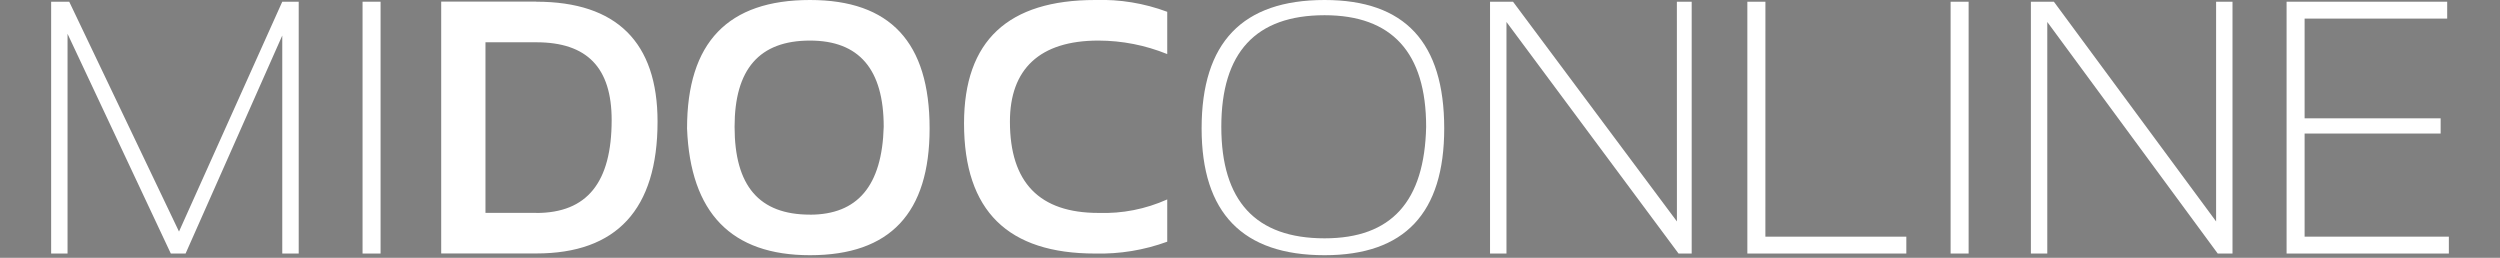 <svg version="1.2" preserveAspectRatio="xMidYMid meet" height="33" viewBox="0 0 240 24.75" zoomAndPan="magnify" width="320" xmlns:xlink="http://www.w3.org/1999/xlink" xmlns="http://www.w3.org/2000/svg"><rect x="0" y="0" width="240" height="24.75" fill="#808080" stroke="none"/><defs><clipPath id="9427fbc70b"><path d="M 43.336 7.355 L 45.59 7.355 L 45.59 17.055 L 43.336 17.055 Z M 43.336 7.355"></path></clipPath><clipPath id="798c260efb"><path d="M 0.336 0.355 L 2.59 0.355 L 2.59 10.055 L 0.336 10.055 Z M 0.336 0.355"></path></clipPath><clipPath id="ab2ff3f601"><rect height="11" y="0" width="3" x="0"></rect></clipPath><clipPath id="3fb6d6fd33"><path d="M 4 0 L 29 0 L 29 24.504 L 4 24.504 Z M 4 0"></path></clipPath><clipPath id="2cd39494c7"><path d="M 34 0 L 37 0 L 37 24.504 L 34 24.504 Z M 34 0"></path></clipPath><clipPath id="af01cc0c07"><path d="M 42 0 L 113 0 L 113 24.504 L 42 24.504 Z M 42 0"></path></clipPath><clipPath id="eab7cf0685"><path d="M 115 0 L 139 0 L 139 24.504 L 115 24.504 Z M 115 0"></path></clipPath><clipPath id="5ccfadff92"><path d="M 143 0 L 163 0 L 163 24.504 L 143 24.504 Z M 143 0"></path></clipPath><clipPath id="f3d29e8394"><path d="M 167 0 L 184 0 L 184 24.504 L 167 24.504 Z M 167 0"></path></clipPath><clipPath id="e1e6c3182b"><path d="M 187 0 L 189 0 L 189 24.504 L 187 24.504 Z M 187 0"></path></clipPath><clipPath id="bb62889a8a"><path d="M 194 0 L 215 0 L 215 24.504 L 194 24.504 Z M 194 0"></path></clipPath><clipPath id="b61242a013"><path d="M 219 0 L 236 0 L 236 24.504 L 219 24.504 Z M 219 0"></path></clipPath></defs><g id="6371d79763"><g clip-path="url(#9427fbc70b)" clip-rule="nonzero"><g transform="matrix(1,0,0,1,43,7)"><g clip-path="url(#ab2ff3f601)"><g clip-path="url(#798c260efb)" clip-rule="nonzero"><path d="M 0.336 0.355 L 2.59 0.355 L 2.59 10.059 L 0.336 10.059 Z M 0.336 0.355" style="stroke:none;fill-rule:nonzero;fill:#0d2e17;fill-opacity:1;"></path></g></g></g></g><g clip-path="url(#3fb6d6fd33)" clip-rule="nonzero"><path d="M 17.184 22.23 L 6.645 0.164 L 4.91 0.164 L 4.91 24.34 L 6.484 24.34 L 6.484 3.246 L 16.398 24.34 L 17.816 24.34 L 27.098 3.41 L 27.098 24.34 L 28.676 24.34 L 28.676 0.164 L 27.098 0.164 Z M 17.184 22.23" style="stroke:none;fill-rule:nonzero;fill:#ffffff;fill-opacity:1;"></path></g><g clip-path="url(#2cd39494c7)" clip-rule="nonzero"><path d="M 34.805 0.164 L 36.535 0.164 L 36.535 24.34 L 34.805 24.34 Z M 34.805 0.164" style="stroke:none;fill-rule:nonzero;fill:#ffffff;fill-opacity:1;"></path></g><g clip-path="url(#af01cc0c07)" clip-rule="nonzero"><path d="M 105.449 3.895 C 107.734 3.902 109.938 4.336 112.055 5.191 L 112.055 1.133 C 109.82 0.305 107.516 -0.074 105.133 0 C 96.793 0 92.547 3.895 92.547 11.844 C 92.547 20.281 96.793 24.34 105.133 24.34 C 107.512 24.395 109.82 24.016 112.055 23.203 L 112.055 19.145 C 109.953 20.082 107.75 20.516 105.449 20.441 C 99.785 20.441 96.953 17.523 96.953 11.68 C 96.949 6.652 99.789 3.895 105.449 3.895 Z M 77.758 20.605 C 72.879 20.605 70.52 17.848 70.52 12.168 C 70.52 6.652 72.887 3.895 77.758 3.895 C 82.477 3.895 84.836 6.652 84.836 12.168 C 84.68 17.848 82.32 20.609 77.758 20.609 Z M 77.758 0 C 69.891 0 65.957 4.055 65.957 12.332 C 66.273 20.441 70.207 24.5 77.758 24.5 C 85.465 24.5 89.242 20.441 89.242 12.332 C 89.242 4.059 85.465 0 77.758 0 Z M 51.484 0.156 L 42.355 0.156 L 42.355 24.332 L 51.484 24.332 C 59.191 24.332 63.125 20.113 63.125 11.672 C 63.125 4.059 59.191 0.164 51.484 0.164 Z M 51.484 20.438 L 46.605 20.438 L 46.605 4.059 L 51.484 4.059 C 56.359 4.059 58.719 6.492 58.719 11.523 C 58.719 17.523 56.355 20.445 51.484 20.445 Z M 51.484 20.438" style="stroke:none;fill-rule:nonzero;fill:#ffffff;fill-opacity:1;"></path></g><g clip-path="url(#eab7cf0685)" clip-rule="nonzero"><path d="M 127.16 0 C 119.289 0 115.355 4.059 115.355 12.332 C 115.355 20.445 119.293 24.5 127.16 24.5 C 134.867 24.5 138.645 20.441 138.645 12.332 C 138.645 4.055 134.867 0 127.16 0 M 127.16 22.879 C 120.551 22.879 117.246 19.309 117.246 12.172 C 117.246 5.031 120.551 1.461 127.16 1.461 C 133.609 1.461 136.91 5.031 136.91 12.172 C 136.754 19.309 133.609 22.879 127.16 22.879" style="stroke:none;fill-rule:nonzero;fill:#ffffff;fill-opacity:1;"></path></g><g clip-path="url(#5ccfadff92)" clip-rule="nonzero"><path d="M 160.984 21.258 L 145.25 0.164 L 143.043 0.164 L 143.043 24.34 L 144.621 24.34 L 144.621 2.109 L 161.141 24.34 L 162.402 24.34 L 162.402 0.164 L 160.98 0.164 Z M 160.984 21.258" style="stroke:none;fill-rule:nonzero;fill:#ffffff;fill-opacity:1;"></path></g><g clip-path="url(#f3d29e8394)" clip-rule="nonzero"><path d="M 169.48 0.164 L 167.746 0.164 L 167.746 24.34 L 183.008 24.34 L 183.008 22.719 L 169.477 22.719 Z M 169.48 0.164" style="stroke:none;fill-rule:nonzero;fill:#ffffff;fill-opacity:1;"></path></g><g clip-path="url(#e1e6c3182b)" clip-rule="nonzero"><path d="M 187.258 0.164 L 188.988 0.164 L 188.988 24.34 L 187.258 24.34 Z M 187.258 0.164" style="stroke:none;fill-rule:nonzero;fill:#ffffff;fill-opacity:1;"></path></g><g clip-path="url(#bb62889a8a)" clip-rule="nonzero"><path d="M 212.746 21.258 L 197.172 0.164 L 194.965 0.164 L 194.965 24.34 L 196.539 24.34 L 196.539 2.109 L 212.902 24.34 L 214.32 24.34 L 214.32 0.164 L 212.746 0.164 Z M 212.746 21.258" style="stroke:none;fill-rule:nonzero;fill:#ffffff;fill-opacity:1;"></path></g><g clip-path="url(#b61242a013)" clip-rule="nonzero"><path d="M 221.242 22.719 L 221.242 12.82 L 234.301 12.82 L 234.301 11.359 L 221.242 11.359 L 221.242 1.785 L 234.93 1.785 L 234.93 0.164 L 219.512 0.164 L 219.512 24.34 L 235.09 24.34 L 235.09 22.719 Z M 221.242 22.719" style="stroke:none;fill-rule:nonzero;fill:#ffffff;fill-opacity:1;"></path></g></g></svg>